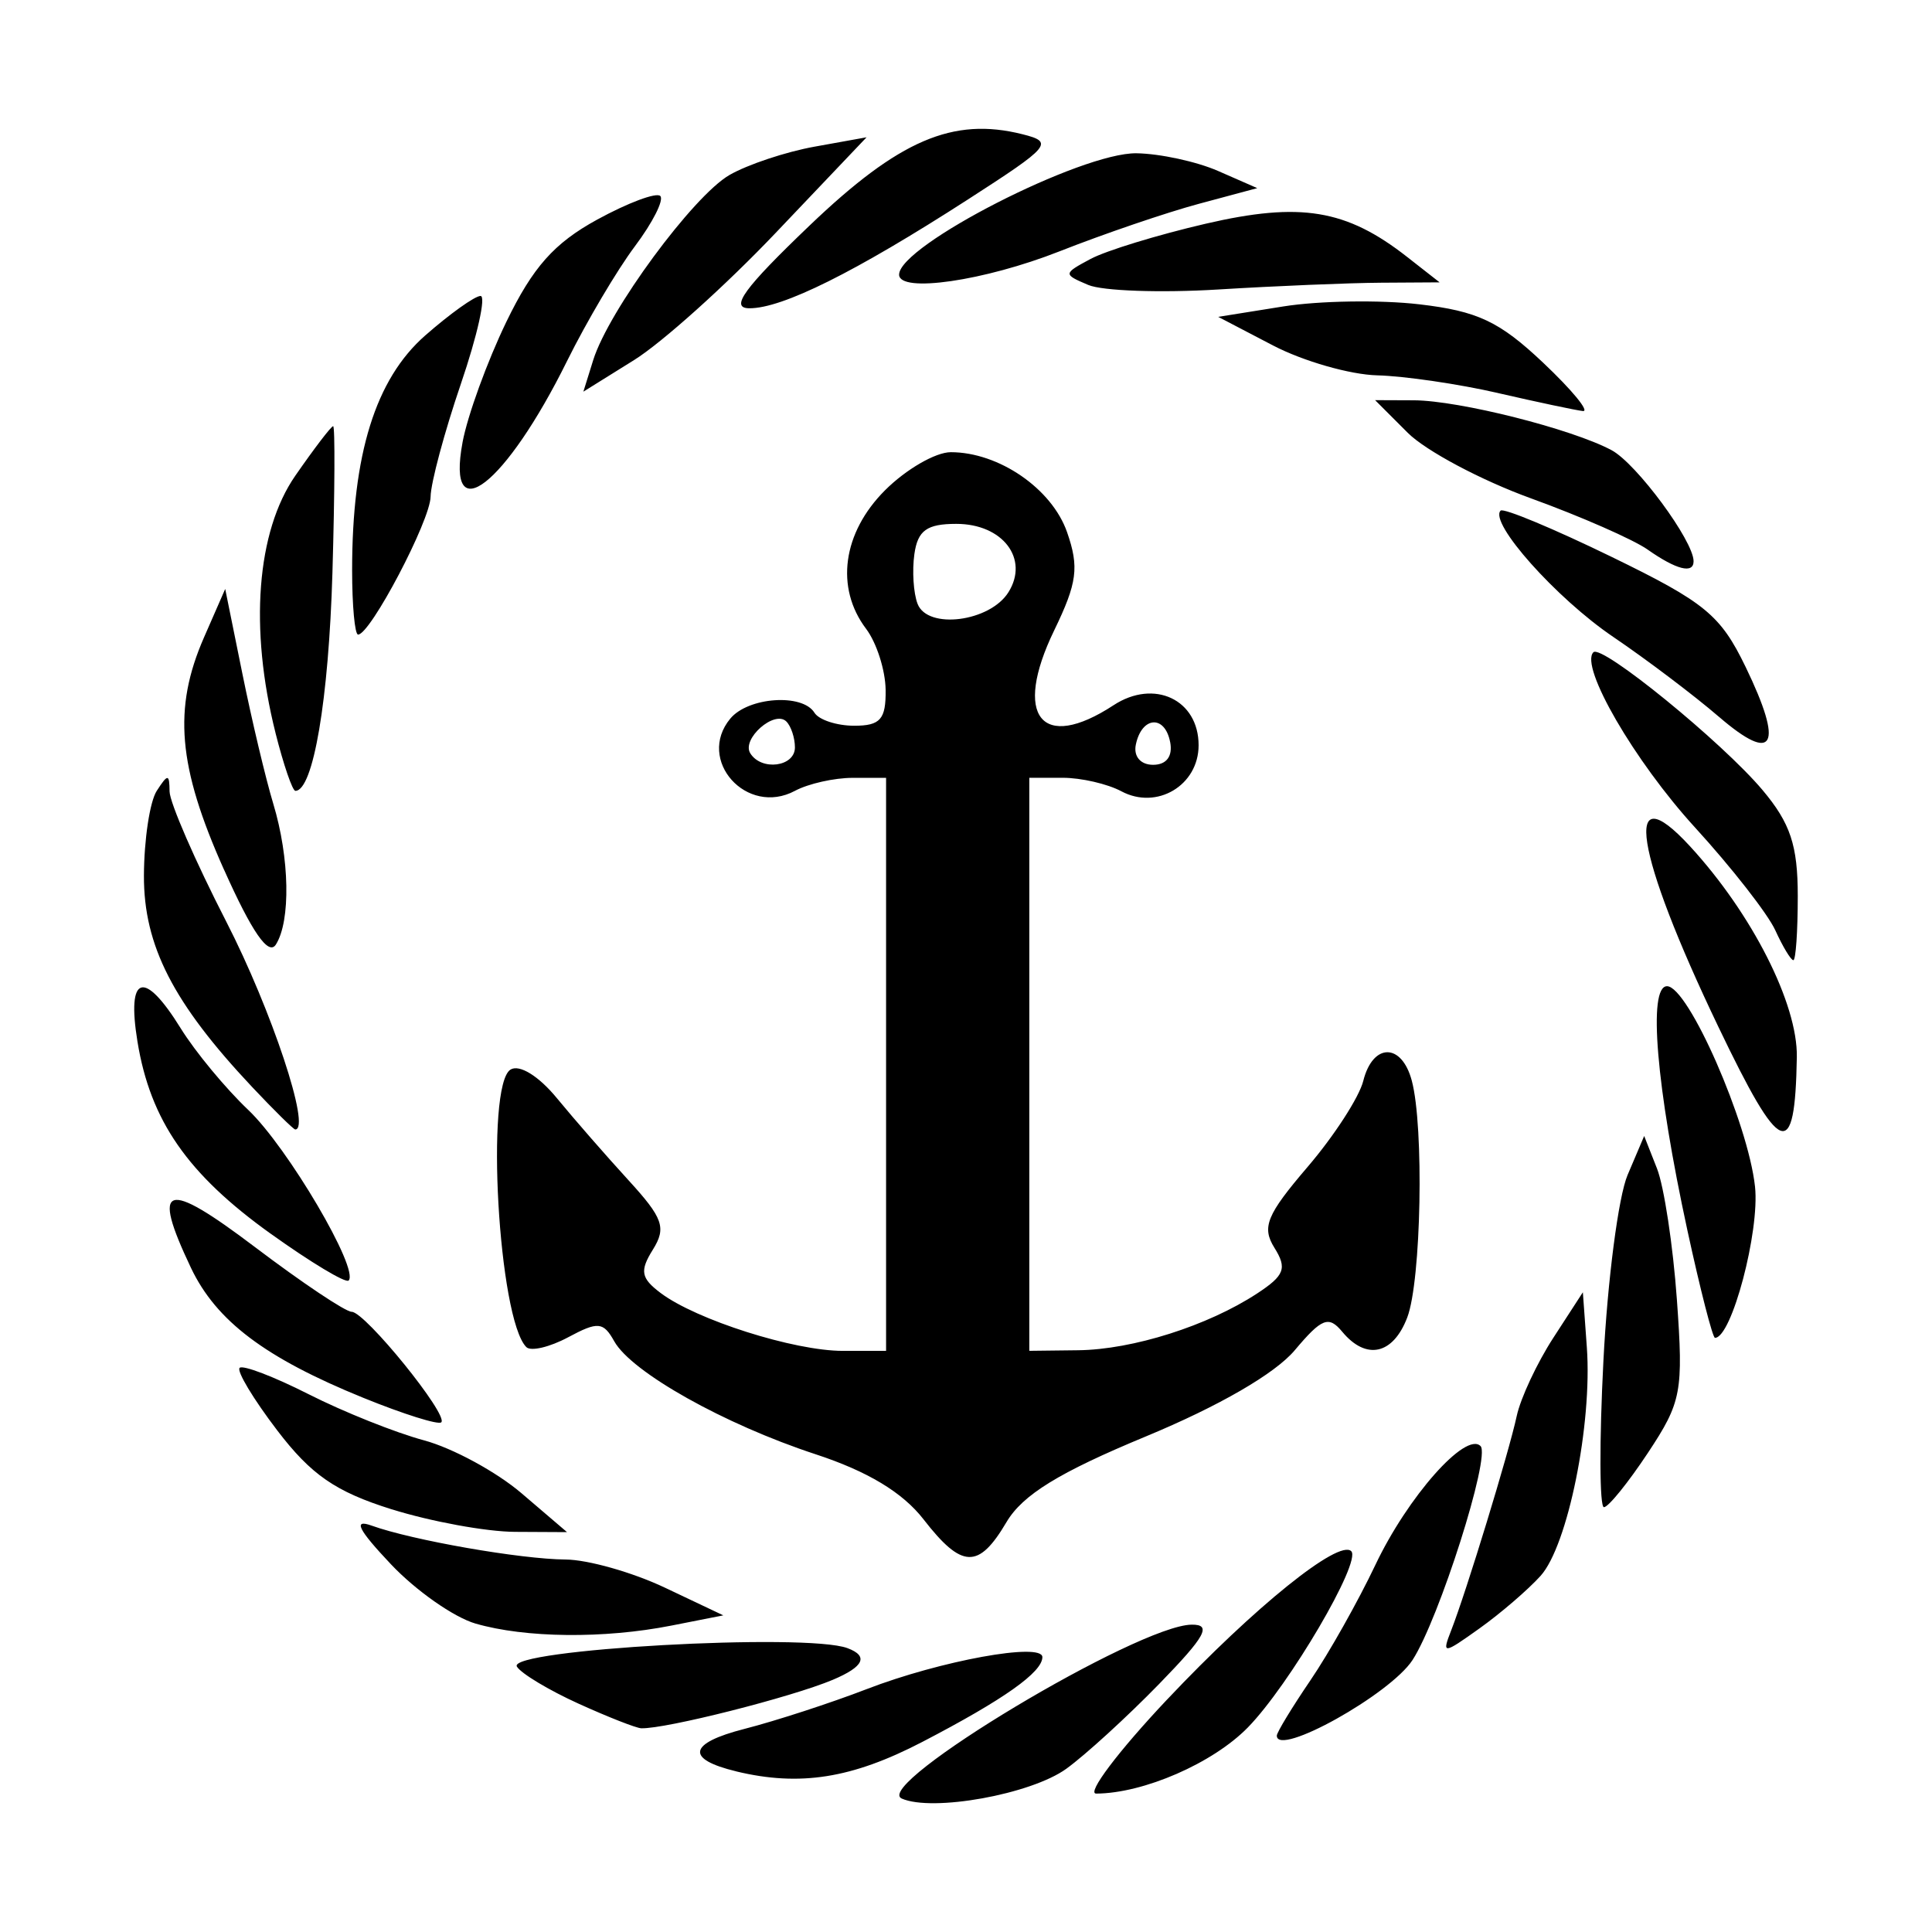 <svg width="1500" height="1500" viewBox="0 0 1500 1500" xmlns="http://www.w3.org/2000/svg">
  <!-- Original SVG transformiert und zentriert -->
  <svg x="104.219" y="100.0" width="1291.563" height="1300" viewBox="0 0 552.62 556.23">
    /2000/svg" viewBox="0 0 552.62 556.23">
  <path id="path951" d="M254.96,554.68c-10.07-4.44,78.49-57.56,96.3-57.76,6.8-.08,4.67,3.81-10.82,19.73-10.61,10.9-24.48,23.57-30.82,28.15-11.73,8.48-44.44,14.39-54.67,9.88h0ZM343.12,521.79c29.03-30.77,57.07-53.36,61.17-49.27,3.47,3.47-20.61,44.5-34.36,58.56-11.59,11.86-34.62,21.89-50.39,21.96-3.26.01,7.35-14.05,23.58-31.26h0ZM200.01,545.66c-16.96-4.08-15.96-9.34,2.69-14.11,10.42-2.67,28.67-8.61,40.57-13.2,24.5-9.46,58.41-15.64,58.41-10.65s-12.66,14.02-39.9,28.18c-23.31,12.12-40.65,14.87-61.78,9.79h0ZM379.56,533.79c0-1.08,5.03-9.36,11.17-18.39,6.15-9.03,15.85-26.27,21.56-38.3,10.74-22.65,30.02-44.44,34.95-39.51,3.41,3.41-13.79,57.5-22.59,71.07-7.4,11.41-45.09,32.41-45.09,25.12h0ZM147.55,523.14c-9.82-4.46-19.01-9.98-20.43-12.28-3.53-5.71,96.06-11.28,109.82-6.14q10.63,3.97-4.88,10.52c-13.77,5.79-55.52,16.35-63.62,16.1-1.67-.05-11.07-3.74-20.89-8.2h0ZM437.51,498.76c5.06-12.97,19.14-59.05,21.75-71.16,1.28-5.95,6.75-17.63,12.15-25.96l9.82-15.14,1.32,18.26c1.85,25.52-6.33,65.94-15.37,75.95-4.17,4.62-13.29,12.46-20.27,17.44-12.17,8.68-12.56,8.7-9.4.61h0ZM113.37,496.56c-7.2-2.09-19.85-10.97-28.12-19.73-10.9-11.54-12.65-15.06-6.38-12.81,13.5,4.86,49.53,11.16,64.41,11.26,7.41.05,22.23,4.25,32.94,9.32l19.47,9.23-17.31,3.41c-22.34,4.4-48.49,4.12-65-.68h0ZM262.22,461.95c-6.96-8.96-18.58-15.97-35.91-21.65-30.31-9.95-61.09-27.23-66.85-37.51-3.63-6.49-5.41-6.65-15.3-1.35-6.16,3.3-12.42,4.77-13.91,3.27-9.27-9.27-13.69-86.97-5.24-92.19,2.94-1.81,9.35,2.14,15.38,9.48,5.69,6.93,16.38,19.18,23.76,27.24,11.55,12.62,12.68,15.82,8.13,23.11-4.4,7.05-3.97,9.45,2.57,14.38,11.82,8.91,44.31,19.24,60.54,19.24h14.37v-190.36h-11.1c-6.11,0-14.73,1.94-19.16,4.31-16.04,8.59-32.9-10.23-21.49-23.99,5.95-7.17,23.95-8.43,27.95-1.96,1.47,2.38,7.43,4.33,13.23,4.33,8.67,0,10.54-2.13,10.42-11.9-.08-6.54-3-15.68-6.49-20.3-10.31-13.64-7.82-31.91,6.29-46.02,6.96-6.96,16.79-12.65,21.85-12.65,15.96,0,33.58,12.12,38.62,26.56,4.06,11.66,3.39,16.82-4.29,32.67-13.8,28.5-4.24,40.53,19.73,24.83,13.48-8.83,28.26-1.88,28.26,13.29,0,13.34-13.88,21.61-25.67,15.29-4.6-2.46-13.36-4.48-19.47-4.48h-11.1v190.36l16.22-.19c18.13-.21,43.06-8.12,59.43-18.84,9.14-5.99,10.05-8.37,5.78-15.19-4.28-6.85-2.6-10.95,10.99-26.84,8.83-10.31,17.16-23.18,18.52-28.6,3.17-12.65,12.74-12.72,16.11-.12,4.12,15.38,3.15,66.46-1.49,78.68-4.71,12.38-13.65,14.35-21.61,4.76-4.5-5.42-6.78-4.54-15.77,6.15-6.54,7.78-25.23,18.59-49.51,28.65-28.79,11.93-40.9,19.38-46.26,28.46-9.26,15.68-14.79,15.49-27.56-.95h0ZM219.48,205.51c0-3.17-1.28-7.05-2.85-8.62-3.91-3.91-14.94,5.78-11.99,10.55,3.69,5.97,14.84,4.51,14.84-1.93ZM344.12,203.71c-1.76-9.12-9.43-8.54-11.39.85-.82,3.92,1.57,6.72,5.73,6.72,4.46,0,6.58-2.84,5.67-7.57ZM290.41,153.95c6.95-11.1-1.9-22.71-17.32-22.71-9.79,0-12.82,2.18-13.93,10.05-.78,5.53-.31,12.96,1.06,16.51,3.31,8.64,24.03,6,30.19-3.85h0ZM85.49,458.59c-18.61-5.84-26.73-11.44-38.02-26.25-7.9-10.36-13.51-19.68-12.46-20.73,1.04-1.04,11.37,2.9,22.95,8.77s28.82,12.76,38.31,15.31c9.49,2.56,24.06,10.46,32.38,17.57l15.12,12.92-17.31-.09c-9.52-.05-27.95-3.43-40.97-7.51h0ZM488.06,409.22c1.37-26.77,4.98-54.52,8.02-61.66l5.52-12.98,4.26,10.82c2.34,5.95,5.32,25.56,6.61,43.58,2.19,30.54,1.54,34-9.61,50.84-6.58,9.94-13.16,18.07-14.63,18.08-1.47,0-1.55-21.9-.17-48.67h0ZM76.14,421.58c-32.64-13.26-48.92-25.55-57.31-43.22-13.29-28.01-8.63-29.5,21.33-6.83,15.59,11.8,30.03,21.46,32.08,21.46,4.45,0,32.22,34.26,29.76,36.71-.94.94-12.57-2.72-25.86-8.12h0ZM515.96,365.95c-10.38-47.9-13.16-81.12-6.77-81.12,7.03,0,26.95,45.4,29.23,66.6,1.59,14.87-7.77,50.21-13.3,50.21-.78,0-4.9-16.06-9.16-35.69ZM45.34,367.06c-27.64-19.8-39.99-37.6-44.27-63.85-3.64-22.31,2.2-24.06,14.41-4.33,4.79,7.73,14.86,19.9,22.39,27.04,13.09,12.41,36.99,53.04,33.35,56.68-.96.96-12.6-6.04-25.88-15.55ZM526.22,298.27c-27.8-58.05-31.95-84.43-9.42-59.95,20.64,22.43,35.82,52.38,35.51,70.07-.61,35.12-5.29,33.31-26.09-10.12h0ZM39.21,318.36C12.93,290.44,3.15,271.35,3.22,248.13c.04-11.94,1.95-24.63,4.26-28.2,3.7-5.72,4.2-5.7,4.26.2.04,3.68,8.51,23.15,18.84,43.26,15.06,29.35,28.23,69.03,22.91,69.03-.57,0-7-6.33-14.28-14.06h0ZM29.8,246.08c-15.31-34.24-16.96-53.5-6.62-77.13l7.04-16.09,5.7,28.12c3.13,15.47,7.75,34.92,10.27,43.24,5.44,17.99,5.83,38.94.86,46.77-2.44,3.84-7.94-4.11-17.24-24.92ZM545.16,266.26c-2.49-5.46-14.5-20.84-26.69-34.18-20.1-21.99-38.39-53.53-33.74-58.19,2.76-2.76,42.77,29.84,56.18,45.77,9.26,11.01,11.71,18.38,11.71,35.22,0,11.72-.66,21.3-1.47,21.3s-3.5-4.46-5.99-9.92h0ZM46.94,200.71c-8.76-34.78-6.29-66.91,6.56-85.46,6.27-9.05,11.93-16.46,12.58-16.46s.54,21.9-.24,48.67c-1.23,42.13-6.38,72.47-12.31,72.47-.97,0-3.93-8.65-6.6-19.22h0ZM526.45,195.35c-8.21-7.08-24.05-19.05-35.19-26.6-18.87-12.79-41.3-37.96-37.35-41.91.95-.95,17.53,5.95,36.84,15.35,31.1,15.13,36.18,19.31,44.54,36.56,12.76,26.36,9.54,32.42-8.83,16.6ZM72.38,146.59c0-38.49,7.77-63.44,24.27-77.92,8.23-7.23,16.51-13.14,18.39-13.14s-1.05,13.14-6.53,29.2-10,32.93-10.06,37.48c-.11,7.95-20.02,45.81-24.09,45.81-1.09,0-1.98-9.64-1.98-21.42ZM502.77,139.79c-4.81-3.37-22.27-11.04-38.79-17.03-16.53-5.99-34.93-15.79-40.91-21.76l-10.86-10.86,12.88.05c15.03.06,52.5,9.51,65.69,16.58,8.26,4.42,27.23,30.12,27.23,36.88,0,4.28-5.7,2.84-15.24-3.85h0ZM109.05,104.2c1.66-8.92,8.21-26.93,14.54-40.02,8.82-18.22,15.89-26.18,30.17-34,10.25-5.61,19.7-9.14,20.99-7.86,1.29,1.29-2.5,8.8-8.42,16.69-5.92,7.89-16.07,25.05-22.55,38.14-20.39,41.21-40.24,56.66-34.72,27.04ZM453.11,87.79c-13.09-3.01-31.17-5.66-40.19-5.89-9.02-.23-24.59-4.7-34.61-9.92l-18.22-9.51,21.63-3.46c11.9-1.9,32.22-2.22,45.16-.71,19.38,2.26,26.62,5.68,41.1,19.35,9.67,9.13,15.63,16.38,13.25,16.11-2.38-.27-15.03-2.95-28.12-5.96h0ZM152.47,76.83c5.11-16.39,33.2-54.54,45.28-61.49,6.01-3.46,18.71-7.69,28.22-9.4l17.31-3.12-30.2,31.76c-16.61,17.47-37.78,36.48-47.04,42.25l-16.84,10.49,3.27-10.49ZM224.3,32.18C254.05,3.71,271.99-3.99,295.04,1.8c10.54,2.65,9.49,3.9-18.13,21.7-37.45,24.14-61.64,36.18-72.58,36.12-6.57-.04-1.78-6.63,19.97-27.44h0ZM316.92,51.87c-8.38-3.56-8.36-3.74.78-8.64,5.14-2.75,22.32-8.01,38.19-11.69,31.52-7.31,46.73-4.81,66.93,11l10.82,8.47-19.47.12c-10.71.07-35.04,1.08-54.08,2.25-19.04,1.17-38.46.49-43.17-1.51h0ZM254.09,48.43c0-9.63,60.49-40.55,78.83-40.3,7.8.11,20.02,2.76,27.16,5.89l12.98,5.69-19.47,5.23c-10.71,2.88-31.48,9.96-46.17,15.75-25.03,9.86-53.34,13.97-53.34,7.74h0Z"/>

  </svg>
</svg>